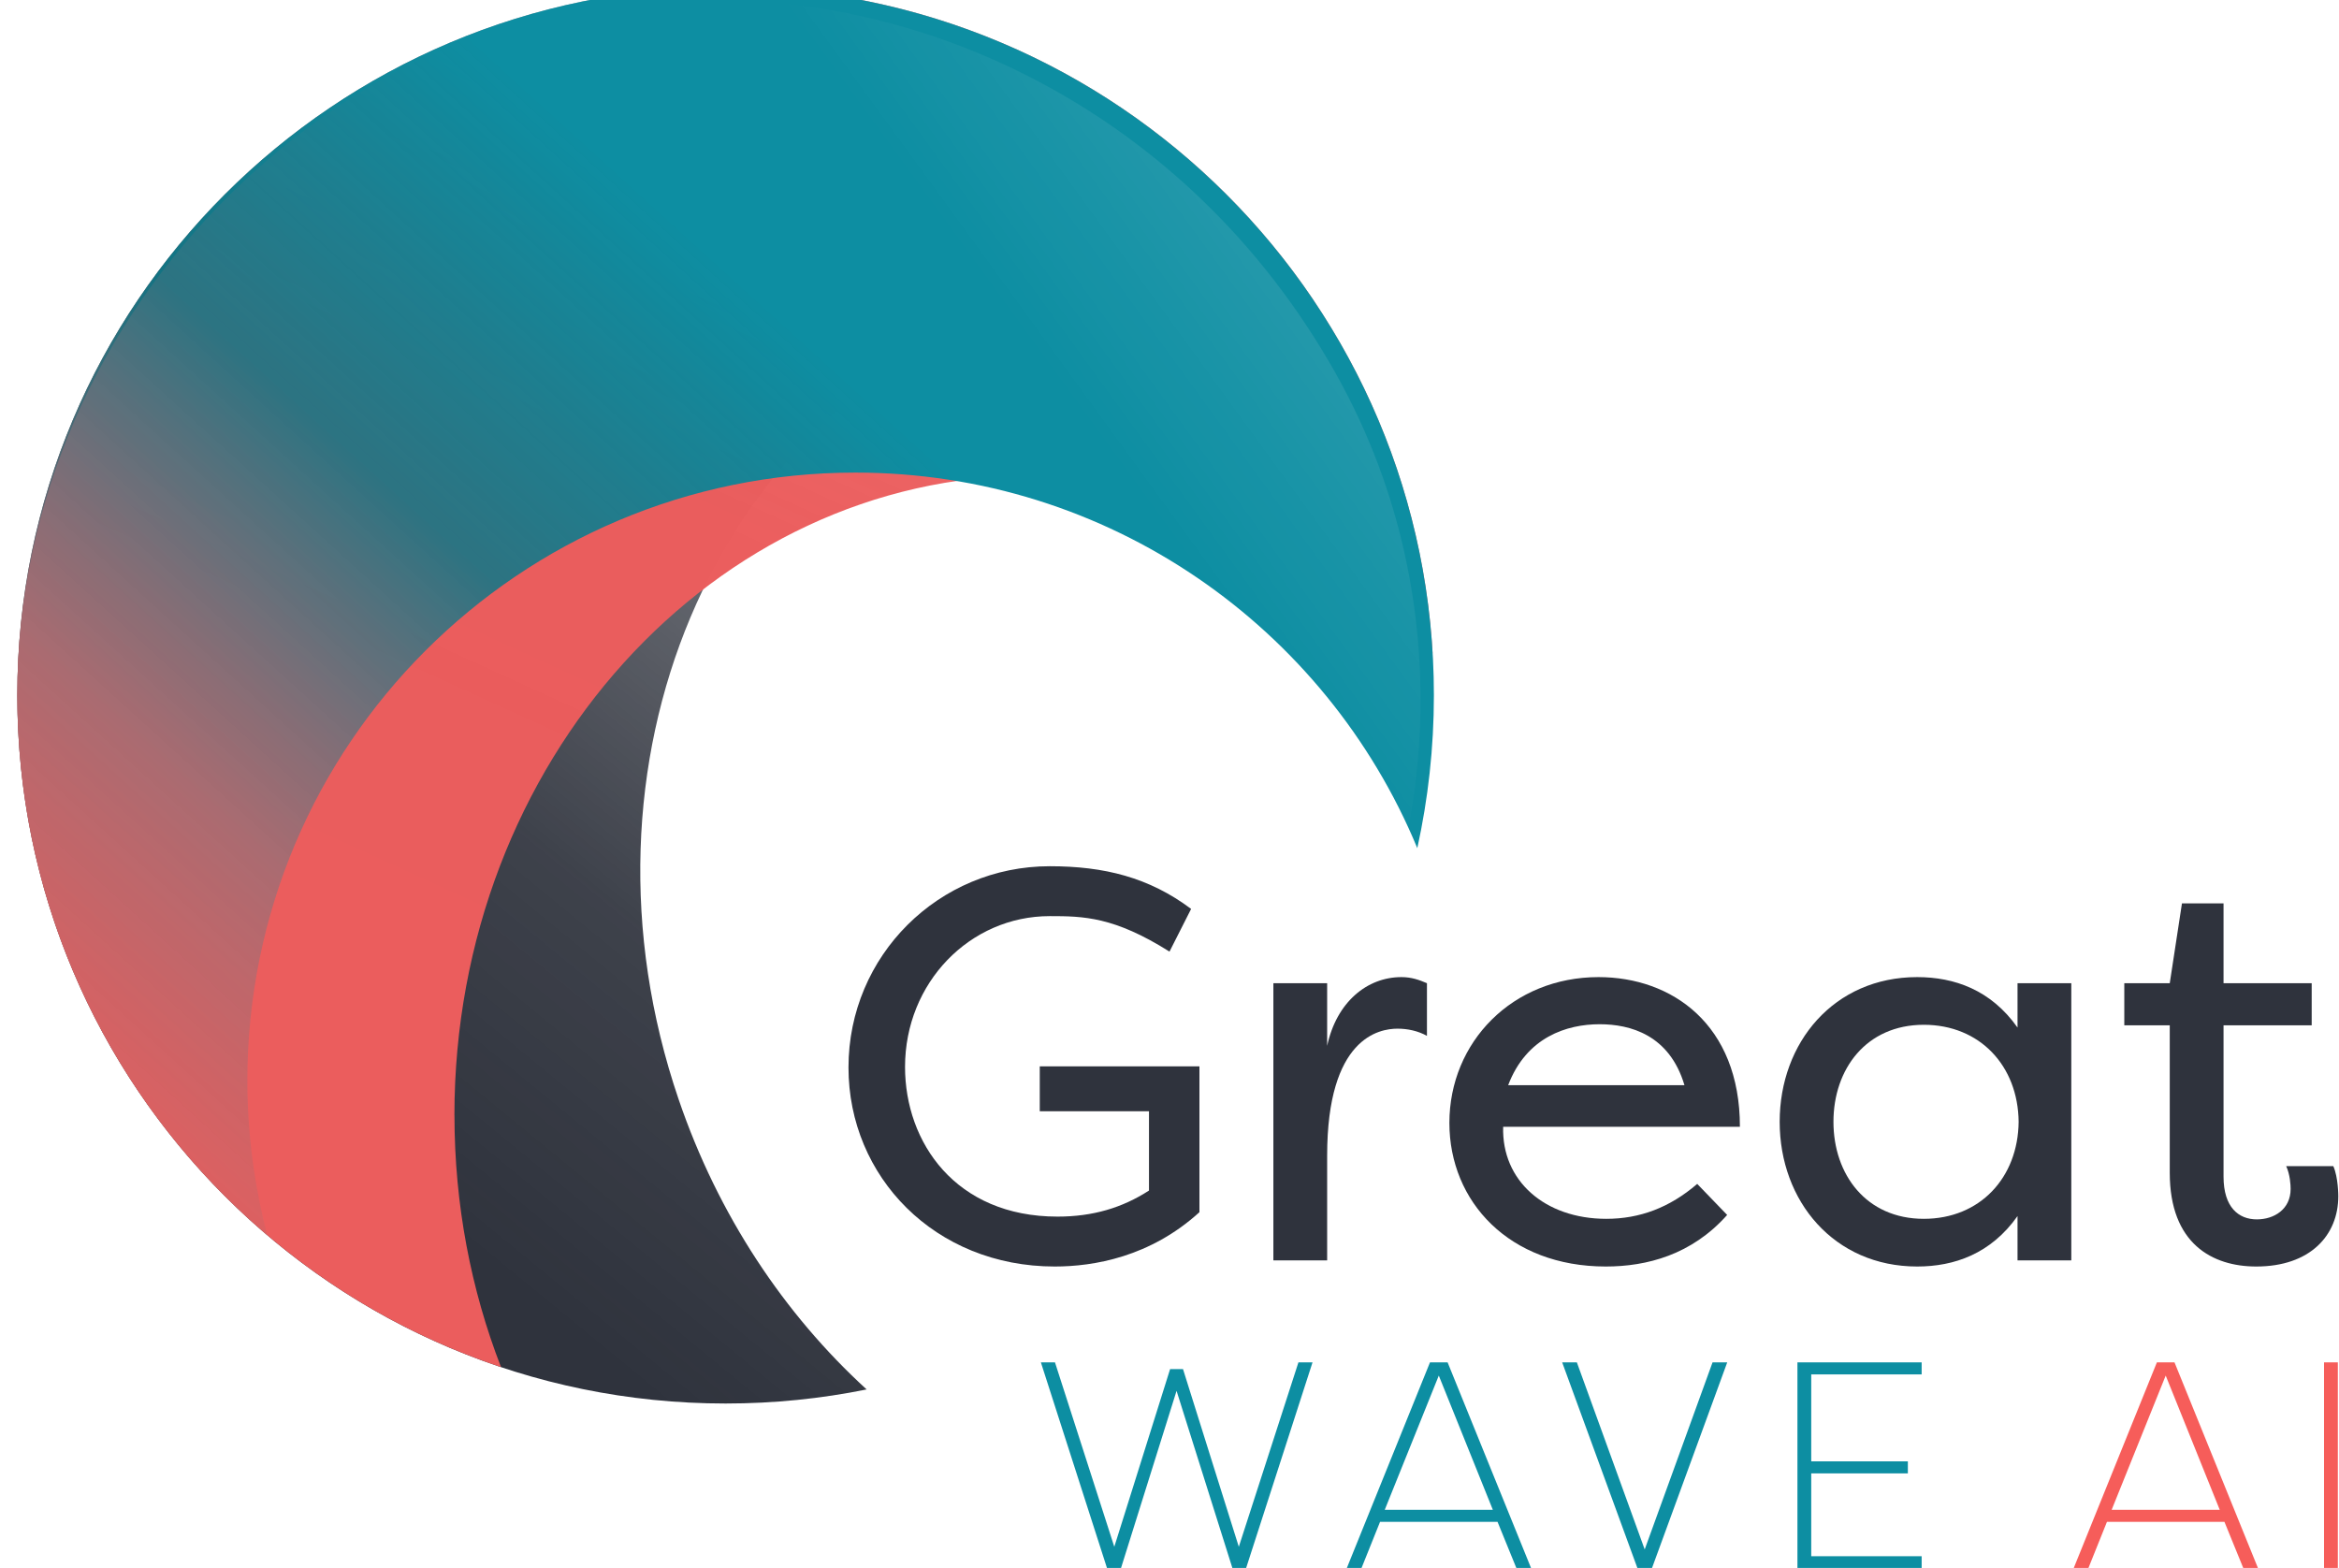 <svg width="540" height="362" viewBox="0 0 540 362" fill="none" xmlns="http://www.w3.org/2000/svg">
<path d="M539.733 314.54V362H536.546V314.54H539.733Z" fill="#F65D5A"/>
<path d="M487.515 348.576H512.465L499.99 317.591L487.515 348.576ZM513.55 351.355H486.43L482.158 362H478.768L497.956 314.54H502.024L521.279 362H517.889L513.55 351.355Z" fill="#F65D5A"/>
<path d="M443.649 359.288V362H414.97V314.54H443.649V317.32H418.156V337.389H440.463V340.168H418.156V359.288H443.649Z" fill="#0D8EA2"/>
<path d="M381.404 362H378.014L360.657 314.54H364.047L379.709 357.729L395.371 314.54H398.761L381.404 362Z" fill="#0D8EA2"/>
<path d="M319.696 348.576H344.647L332.172 317.591L319.696 348.576ZM345.732 351.355H318.612L314.34 362H310.95L330.138 314.54H334.206L353.461 362H350.071L345.732 351.355Z" fill="#0D8EA2"/>
<path d="M273.12 316.099L286.002 357.118L299.766 314.54H303.02L287.697 362H284.511L271.629 321.117L258.815 362H255.56L240.305 314.54H243.56L257.255 357.118L270.137 316.099H273.12Z" fill="#0D8EA2"/>
<path d="M513.344 236.728V271.672C513.344 278.712 516.8 281.528 521.024 281.528C524.992 281.528 528.832 279.224 528.832 274.488C528.832 273.592 528.704 271.16 527.808 269.24C531.52 269.24 534.976 269.24 538.688 269.24C539.84 271.8 539.84 276.152 539.84 276.152C539.84 285.24 533.312 292.408 520.896 292.408C510.784 292.408 500.928 287.16 500.928 270.776V236.728H490.432V227H500.928L503.744 208.568H513.344V227H533.696V236.728H513.344Z" fill="#2F333D"/>
<path d="M410.87 259C410.87 240.696 423.414 225.592 442.614 225.592C451.19 225.592 459.638 228.536 465.782 237.24V227H478.198V291H465.782V280.76C459.638 289.464 451.19 292.408 442.614 292.408C423.414 292.408 410.87 277.304 410.87 259ZM466.038 259C465.91 246.072 457.078 236.6 444.15 236.6C430.838 236.6 423.286 246.84 423.286 259C423.286 271.16 430.838 281.4 444.15 281.4C457.078 281.4 465.91 271.928 466.038 259Z" fill="#2F333D"/>
<path d="M391.833 273.336L398.745 280.504C390.553 289.72 380.185 292.408 370.713 292.408C348.441 292.408 334.617 277.432 334.617 259.256C334.617 240.568 349.209 225.592 369.049 225.592C385.945 225.592 401.689 236.472 401.689 260.152H347.033C346.649 272.568 356.633 281.4 370.841 281.4C378.521 281.4 385.433 278.84 391.833 273.336ZM369.305 236.472C361.753 236.472 352.409 239.416 348.185 250.552H388.889C385.433 238.904 376.345 236.472 369.305 236.472Z" fill="#2F333D"/>
<path d="M306.397 227V241.464C308.573 231.352 315.613 225.592 323.549 225.592C325.853 225.592 327.645 226.232 329.437 227V239.16C327.389 238.008 324.957 237.496 322.653 237.496C318.429 237.496 306.397 239.544 306.397 266.808V291H293.981V227H306.397Z" fill="#2F333D"/>
<path d="M242.352 211.512C223.92 211.512 208.944 226.872 208.944 246.328C208.944 263.736 220.592 280.888 244.144 280.888C252.336 280.888 259.12 278.84 265.264 274.872V256.568H240.048V246.2H276.912V279.864C265.52 290.232 252.464 292.408 243.504 292.408C215.856 292.408 195.888 271.672 195.888 246.456C195.888 220.6 216.752 199.992 242.352 199.992C254.896 199.992 265.264 202.552 274.992 209.848L270 219.704C257.2 211.64 250.16 211.512 242.352 211.512Z" fill="#2F333D"/>
<g filter="url(#filter0_i_64_3)">
<path d="M152.67 257.81C126.35 180.6 160.7 99.03 229.39 75.62C252.53 67.73 276.62 67.46 299.39 73.51C270.04 29.78 220.15 1 163.52 1C73.21 1 0 74.21 0 164.52C0 254.83 73.21 328.04 163.52 328.04C174.67 328.04 185.56 326.92 196.08 324.79C177.13 307.47 161.83 284.68 152.67 257.81Z" fill="url(#paint0_linear_64_3)"/>
</g>
<g filter="url(#filter1_i_64_3)">
<path d="M100.91 261.48C100.91 179.91 160.67 113.78 234.38 113.78C270.22 113.78 302.77 129.42 326.74 154.86C321.75 69.05 250.59 1 163.52 1C76.45 1 0 74.21 0 164.52C0 236.7 46.78 297.96 111.67 319.64C104.75 301.79 100.92 282.13 100.92 261.48H100.91Z" fill="url(#paint1_linear_64_3)"/>
</g>
<g filter="url(#filter2_i_64_3)">
<path d="M53.11 253.48C53.11 175.96 115.95 113.11 193.48 113.11C252 113.11 302.14 148.92 323.21 199.82C325.71 188.45 327.04 176.64 327.04 164.52C327.04 74.21 253.83 1 163.52 1C73.21 1 0 74.22 0 164.53C0 214.49 22.41 259.2 57.71 289.19C54.72 277.79 53.11 265.82 53.11 253.48Z" fill="url(#paint2_linear_64_3)"/>
</g>
<path d="M156.138 0.291C156.138 0.291 130.298 -0.771 146.138 23.158C172.352 40.158 171.138 50.791 204.638 80.791C214.638 104.291 285.638 135.291 308.138 172.791C318.138 183.791 323.138 199.291 323.138 199.291C323.138 199.291 340.941 143.791 308.138 85.791C273.638 24.791 211.138 -3.209 156.138 0.291Z" fill="url(#paint3_linear_64_3)"/>
<defs>
<filter id="filter0_i_64_3" x="0" y="-3" width="303.39" height="331.04" filterUnits="userSpaceOnUse" color-interpolation-filters="sRGB">
<feFlood flood-opacity="0" result="BackgroundImageFix"/>
<feBlend mode="normal" in="SourceGraphic" in2="BackgroundImageFix" result="shape"/>
<feColorMatrix in="SourceAlpha" type="matrix" values="0 0 0 0 0 0 0 0 0 0 0 0 0 0 0 0 0 0 127 0" result="hardAlpha"/>
<feOffset dx="4" dy="-4"/>
<feGaussianBlur stdDeviation="10"/>
<feComposite in2="hardAlpha" operator="arithmetic" k2="-1" k3="1"/>
<feColorMatrix type="matrix" values="0 0 0 0 0.184 0 0 0 0 0.2 0 0 0 0 0.239 0 0 0 0.24 0"/>
<feBlend mode="normal" in2="shape" result="effect1_innerShadow_64_3"/>
</filter>
<filter id="filter1_i_64_3" x="0" y="-3" width="330.74" height="322.64" filterUnits="userSpaceOnUse" color-interpolation-filters="sRGB">
<feFlood flood-opacity="0" result="BackgroundImageFix"/>
<feBlend mode="normal" in="SourceGraphic" in2="BackgroundImageFix" result="shape"/>
<feColorMatrix in="SourceAlpha" type="matrix" values="0 0 0 0 0 0 0 0 0 0 0 0 0 0 0 0 0 0 127 0" result="hardAlpha"/>
<feOffset dx="4" dy="-4"/>
<feGaussianBlur stdDeviation="10"/>
<feComposite in2="hardAlpha" operator="arithmetic" k2="-1" k3="1"/>
<feColorMatrix type="matrix" values="0 0 0 0 0.184 0 0 0 0 0.2 0 0 0 0 0.239 0 0 0 0.25 0"/>
<feBlend mode="normal" in2="shape" result="effect1_innerShadow_64_3"/>
</filter>
<filter id="filter2_i_64_3" x="0" y="-3" width="331.04" height="292.19" filterUnits="userSpaceOnUse" color-interpolation-filters="sRGB">
<feFlood flood-opacity="0" result="BackgroundImageFix"/>
<feBlend mode="normal" in="SourceGraphic" in2="BackgroundImageFix" result="shape"/>
<feColorMatrix in="SourceAlpha" type="matrix" values="0 0 0 0 0 0 0 0 0 0 0 0 0 0 0 0 0 0 127 0" result="hardAlpha"/>
<feOffset dx="4" dy="-4"/>
<feGaussianBlur stdDeviation="10"/>
<feComposite in2="hardAlpha" operator="arithmetic" k2="-1" k3="1"/>
<feColorMatrix type="matrix" values="0 0 0 0 0.184 0 0 0 0 0.2 0 0 0 0 0.239 0 0 0 0.25 0"/>
<feBlend mode="normal" in2="shape" result="effect1_innerShadow_64_3"/>
</filter>
<linearGradient id="paint0_linear_64_3" x1="62.87" y1="258.35" x2="245.51" y2="35.47" gradientUnits="userSpaceOnUse">
<stop stop-color="#2F333D"/>
<stop offset="0.28" stop-color="#2F333D" stop-opacity="0.93"/>
<stop offset="0.58" stop-color="#2F333D" stop-opacity="0.72"/>
<stop offset="0.88" stop-color="#2F333D" stop-opacity="0.37"/>
<stop offset="1" stop-color="#2F333D" stop-opacity="0.2"/>
</linearGradient>
<linearGradient id="paint1_linear_64_3" x1="114.97" y1="247.92" x2="253.42" y2="-55.4" gradientUnits="userSpaceOnUse">
<stop stop-color="#EB5D5D"/>
<stop offset="0.402" stop-color="#EB5D5D" stop-opacity="0.99"/>
<stop offset="0.504" stop-color="#EB5D5D" stop-opacity="0.96"/>
<stop offset="0.57" stop-color="#EB5D5D" stop-opacity="0.91"/>
<stop offset="0.65" stop-color="#EB5D5D" stop-opacity="0.84"/>
<stop offset="0.71" stop-color="#EB5D5D" stop-opacity="0.75"/>
<stop offset="0.77" stop-color="#EB5D5D" stop-opacity="0.63"/>
<stop offset="0.82" stop-color="#EB5D5D" stop-opacity="0.49"/>
<stop offset="0.86" stop-color="#EB5D5D" stop-opacity="0.33"/>
<stop offset="0.91" stop-color="#EB5D5D" stop-opacity="0.16"/>
<stop offset="0.94" stop-color="#EB5D5D" stop-opacity="0"/>
</linearGradient>
<linearGradient id="paint2_linear_64_3" x1="29.38" y1="295.96" x2="354.54" y2="-61.61" gradientUnits="userSpaceOnUse">
<stop stop-color="#EB5D5C" stop-opacity="0.6"/>
<stop offset="0.183" stop-color="#907179" stop-opacity="0.71"/>
<stop offset="0.354" stop-color="#067889" stop-opacity="0.83"/>
<stop offset="0.539" stop-color="#0D8EA2"/>
</linearGradient>
<linearGradient id="paint3_linear_64_3" x1="196" y1="191" x2="523.591" y2="-47.163" gradientUnits="userSpaceOnUse">
<stop offset="0.245" stop-color="white" stop-opacity="0"/>
<stop offset="0.543" stop-color="white" stop-opacity="0.2"/>
</linearGradient>
</defs>
</svg>
